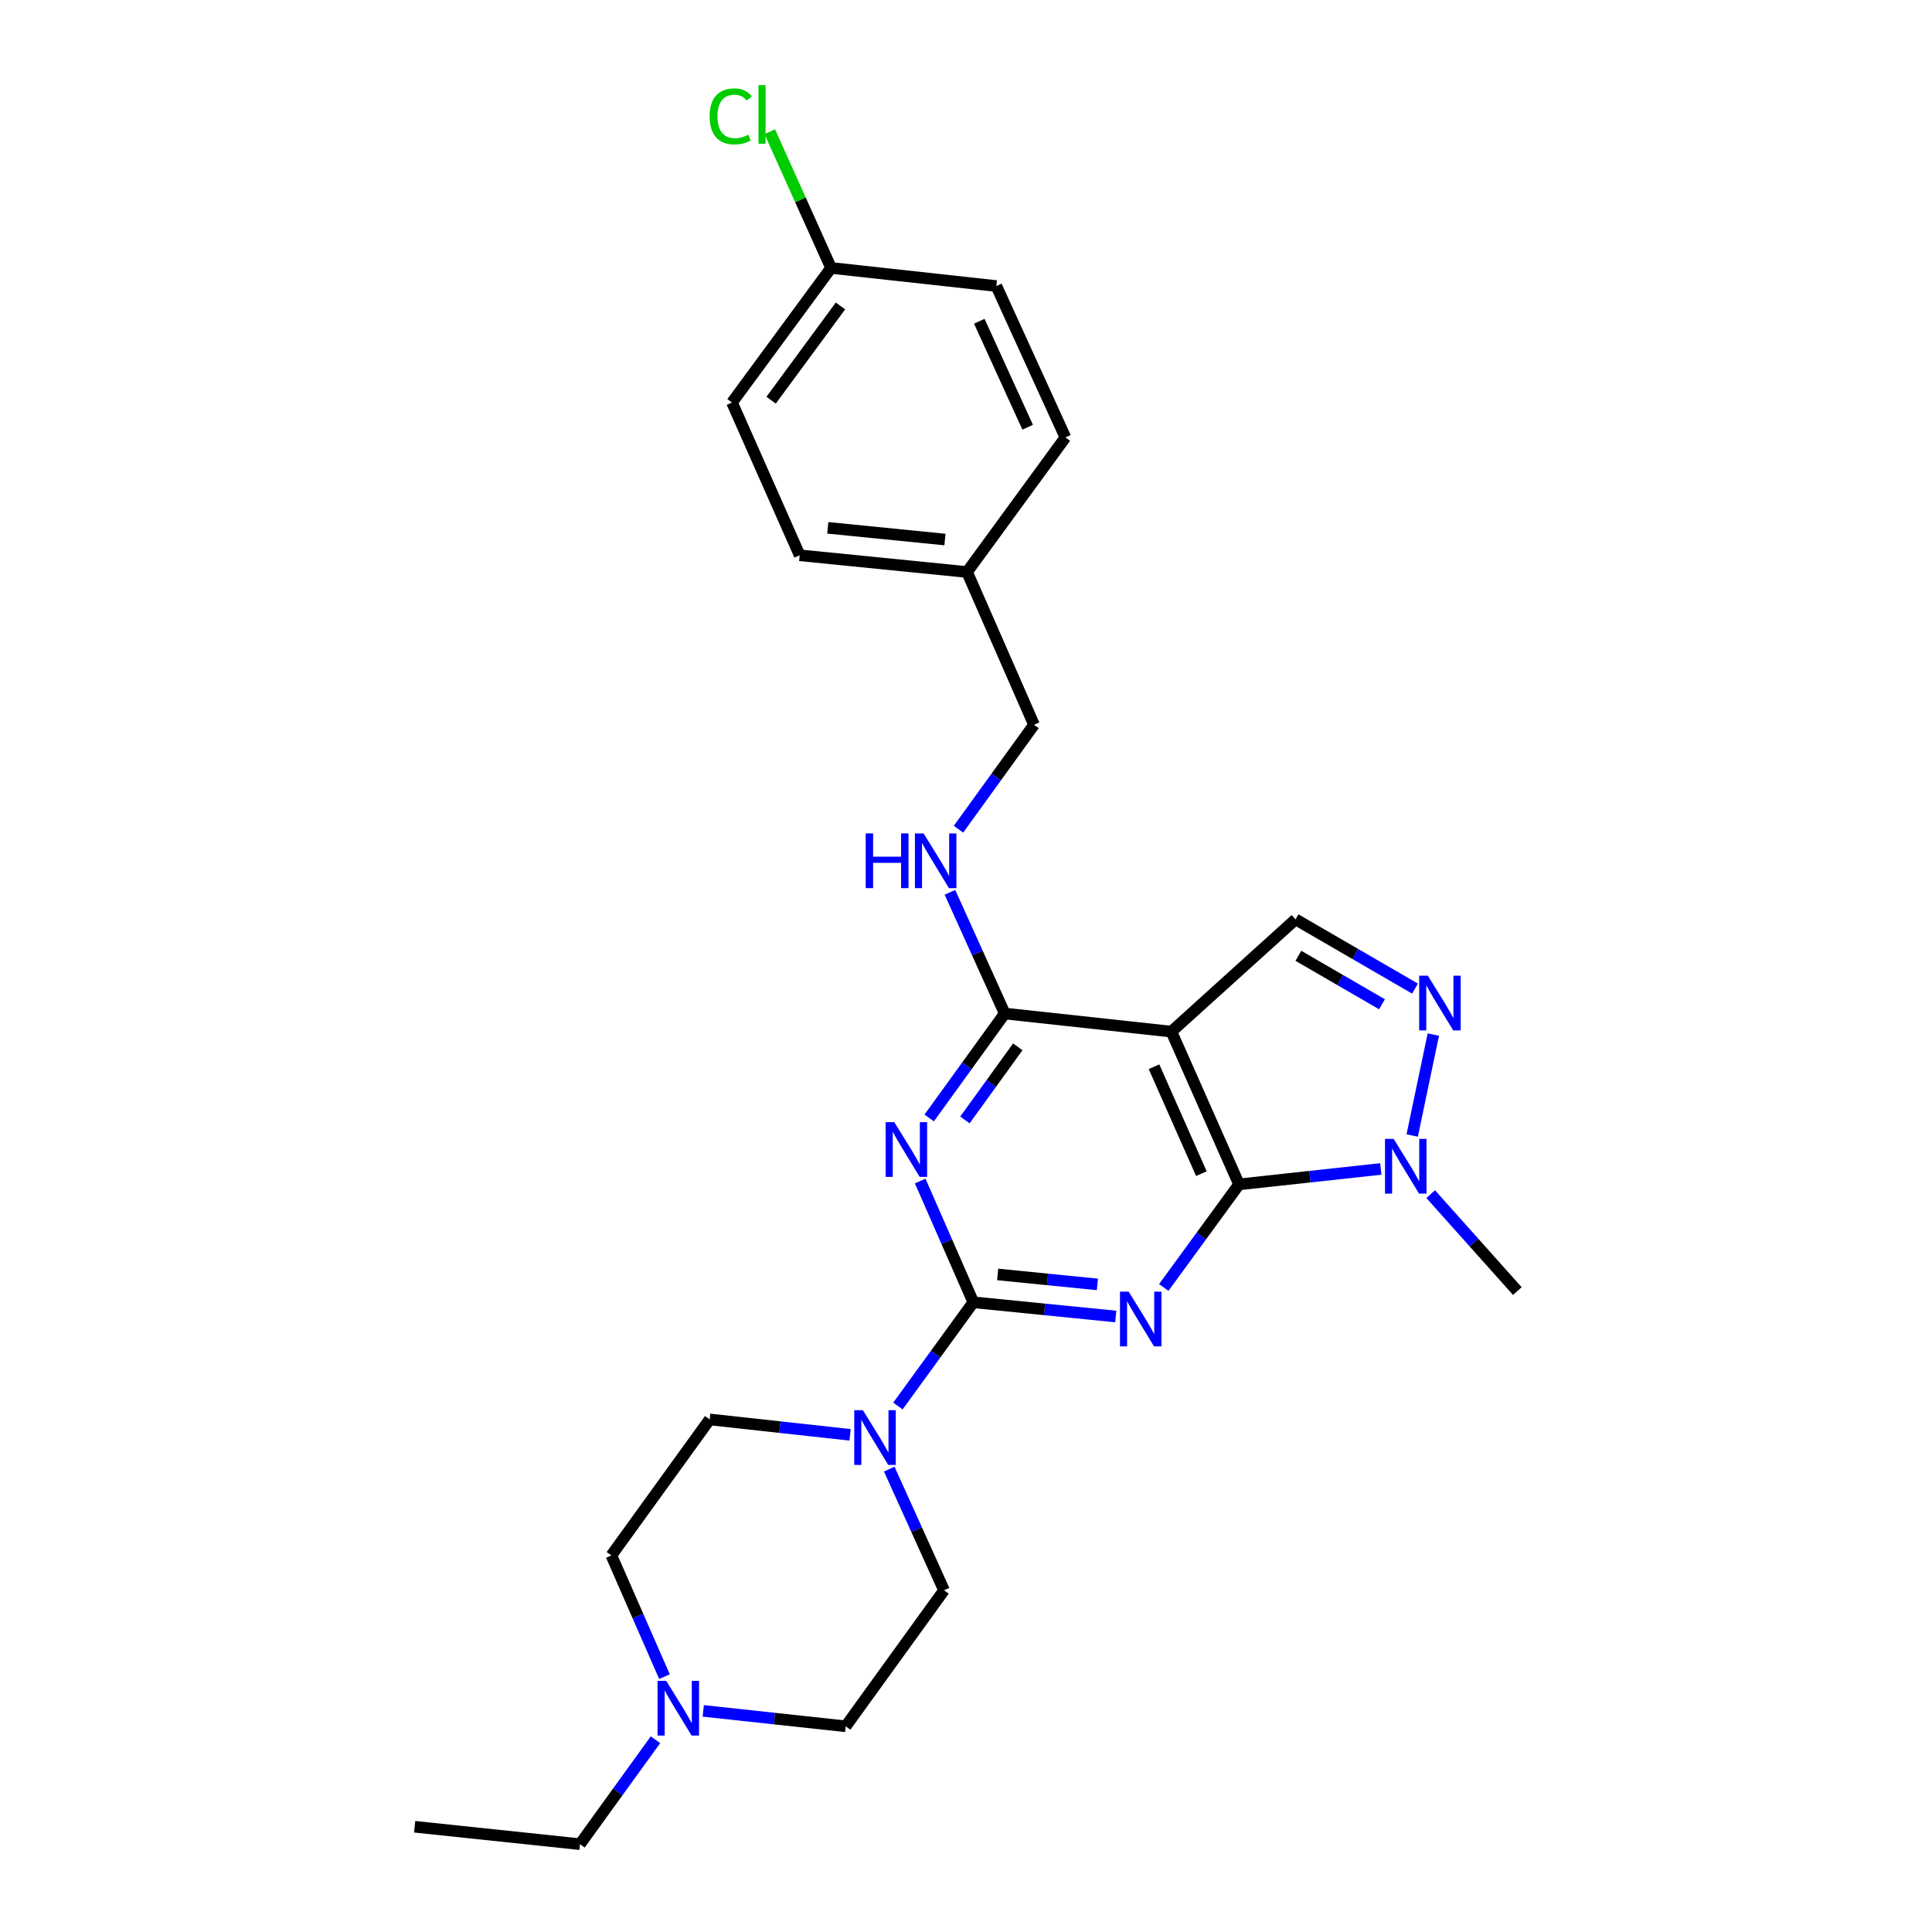 <?xml version='1.0' encoding='iso-8859-1'?>
<svg version='1.1' baseProfile='full'
              xmlns='http://www.w3.org/2000/svg'
                      xmlns:rdkit='http://www.rdkit.org/xml'
                      xmlns:xlink='http://www.w3.org/1999/xlink'
                  xml:space='preserve'
width='1000px' height='1000px' viewBox='0 0 1000 1000'>
<!-- END OF HEADER -->
<rect style='opacity:1.0;fill:#FFFFFF;stroke:none' width='1000' height='1000' x='0' y='0'> </rect>
<path class='bond-0' d='M 577.525,681.418 L 540.659,677.734' style='fill:none;fill-rule:evenodd;stroke:#0000FF;stroke-width:6px;stroke-linecap:butt;stroke-linejoin:miter;stroke-opacity:1' />
<path class='bond-0' d='M 540.659,677.734 L 503.793,674.05' style='fill:none;fill-rule:evenodd;stroke:#000000;stroke-width:6px;stroke-linecap:butt;stroke-linejoin:miter;stroke-opacity:1' />
<path class='bond-0' d='M 568.015,664.804 L 542.209,662.225' style='fill:none;fill-rule:evenodd;stroke:#0000FF;stroke-width:6px;stroke-linecap:butt;stroke-linejoin:miter;stroke-opacity:1' />
<path class='bond-0' d='M 542.209,662.225 L 516.402,659.646' style='fill:none;fill-rule:evenodd;stroke:#000000;stroke-width:6px;stroke-linecap:butt;stroke-linejoin:miter;stroke-opacity:1' />
<path class='bond-1' d='M 602.359,666.391 L 621.845,639.711' style='fill:none;fill-rule:evenodd;stroke:#0000FF;stroke-width:6px;stroke-linecap:butt;stroke-linejoin:miter;stroke-opacity:1' />
<path class='bond-1' d='M 621.845,639.711 L 641.33,613.03' style='fill:none;fill-rule:evenodd;stroke:#000000;stroke-width:6px;stroke-linecap:butt;stroke-linejoin:miter;stroke-opacity:1' />
<path class='bond-2' d='M 503.793,674.05 L 490.042,642.676' style='fill:none;fill-rule:evenodd;stroke:#000000;stroke-width:6px;stroke-linecap:butt;stroke-linejoin:miter;stroke-opacity:1' />
<path class='bond-2' d='M 490.042,642.676 L 476.292,611.303' style='fill:none;fill-rule:evenodd;stroke:#0000FF;stroke-width:6px;stroke-linecap:butt;stroke-linejoin:miter;stroke-opacity:1' />
<path class='bond-7' d='M 503.793,674.05 L 484.276,700.904' style='fill:none;fill-rule:evenodd;stroke:#000000;stroke-width:6px;stroke-linecap:butt;stroke-linejoin:miter;stroke-opacity:1' />
<path class='bond-7' d='M 484.276,700.904 L 464.759,727.758' style='fill:none;fill-rule:evenodd;stroke:#0000FF;stroke-width:6px;stroke-linecap:butt;stroke-linejoin:miter;stroke-opacity:1' />
<path class='bond-3' d='M 641.33,613.03 L 606.314,533.966' style='fill:none;fill-rule:evenodd;stroke:#000000;stroke-width:6px;stroke-linecap:butt;stroke-linejoin:miter;stroke-opacity:1' />
<path class='bond-3' d='M 621.827,607.482 L 597.315,552.137' style='fill:none;fill-rule:evenodd;stroke:#000000;stroke-width:6px;stroke-linecap:butt;stroke-linejoin:miter;stroke-opacity:1' />
<path class='bond-6' d='M 641.33,613.03 L 678.018,609.039' style='fill:none;fill-rule:evenodd;stroke:#000000;stroke-width:6px;stroke-linecap:butt;stroke-linejoin:miter;stroke-opacity:1' />
<path class='bond-6' d='M 678.018,609.039 L 714.706,605.048' style='fill:none;fill-rule:evenodd;stroke:#0000FF;stroke-width:6px;stroke-linecap:butt;stroke-linejoin:miter;stroke-opacity:1' />
<path class='bond-27' d='M 480.951,578.654 L 500.498,551.625' style='fill:none;fill-rule:evenodd;stroke:#0000FF;stroke-width:6px;stroke-linecap:butt;stroke-linejoin:miter;stroke-opacity:1' />
<path class='bond-27' d='M 500.498,551.625 L 520.045,524.597' style='fill:none;fill-rule:evenodd;stroke:#000000;stroke-width:6px;stroke-linecap:butt;stroke-linejoin:miter;stroke-opacity:1' />
<path class='bond-27' d='M 499.444,579.679 L 513.127,560.759' style='fill:none;fill-rule:evenodd;stroke:#0000FF;stroke-width:6px;stroke-linecap:butt;stroke-linejoin:miter;stroke-opacity:1' />
<path class='bond-27' d='M 513.127,560.759 L 526.81,541.839' style='fill:none;fill-rule:evenodd;stroke:#000000;stroke-width:6px;stroke-linecap:butt;stroke-linejoin:miter;stroke-opacity:1' />
<path class='bond-4' d='M 606.314,533.966 L 520.045,524.597' style='fill:none;fill-rule:evenodd;stroke:#000000;stroke-width:6px;stroke-linecap:butt;stroke-linejoin:miter;stroke-opacity:1' />
<path class='bond-8' d='M 606.314,533.966 L 670.58,475.856' style='fill:none;fill-rule:evenodd;stroke:#000000;stroke-width:6px;stroke-linecap:butt;stroke-linejoin:miter;stroke-opacity:1' />
<path class='bond-9' d='M 520.045,524.597 L 505.864,493.23' style='fill:none;fill-rule:evenodd;stroke:#000000;stroke-width:6px;stroke-linecap:butt;stroke-linejoin:miter;stroke-opacity:1' />
<path class='bond-9' d='M 505.864,493.23 L 491.684,461.862' style='fill:none;fill-rule:evenodd;stroke:#0000FF;stroke-width:6px;stroke-linecap:butt;stroke-linejoin:miter;stroke-opacity:1' />
<path class='bond-5' d='M 741.889,535.494 L 730.946,587.743' style='fill:none;fill-rule:evenodd;stroke:#0000FF;stroke-width:6px;stroke-linecap:butt;stroke-linejoin:miter;stroke-opacity:1' />
<path class='bond-26' d='M 732.407,511.699 L 701.493,493.778' style='fill:none;fill-rule:evenodd;stroke:#0000FF;stroke-width:6px;stroke-linecap:butt;stroke-linejoin:miter;stroke-opacity:1' />
<path class='bond-26' d='M 701.493,493.778 L 670.58,475.856' style='fill:none;fill-rule:evenodd;stroke:#000000;stroke-width:6px;stroke-linecap:butt;stroke-linejoin:miter;stroke-opacity:1' />
<path class='bond-26' d='M 715.316,519.806 L 693.676,507.262' style='fill:none;fill-rule:evenodd;stroke:#0000FF;stroke-width:6px;stroke-linecap:butt;stroke-linejoin:miter;stroke-opacity:1' />
<path class='bond-26' d='M 693.676,507.262 L 672.037,494.717' style='fill:none;fill-rule:evenodd;stroke:#000000;stroke-width:6px;stroke-linecap:butt;stroke-linejoin:miter;stroke-opacity:1' />
<path class='bond-19' d='M 740.523,618.083 L 762.947,643.17' style='fill:none;fill-rule:evenodd;stroke:#0000FF;stroke-width:6px;stroke-linecap:butt;stroke-linejoin:miter;stroke-opacity:1' />
<path class='bond-19' d='M 762.947,643.17 L 785.371,668.257' style='fill:none;fill-rule:evenodd;stroke:#000000;stroke-width:6px;stroke-linecap:butt;stroke-linejoin:miter;stroke-opacity:1' />
<path class='bond-11' d='M 460.277,760.411 L 474.454,791.77' style='fill:none;fill-rule:evenodd;stroke:#0000FF;stroke-width:6px;stroke-linecap:butt;stroke-linejoin:miter;stroke-opacity:1' />
<path class='bond-11' d='M 474.454,791.77 L 488.631,823.13' style='fill:none;fill-rule:evenodd;stroke:#000000;stroke-width:6px;stroke-linecap:butt;stroke-linejoin:miter;stroke-opacity:1' />
<path class='bond-12' d='M 440.004,742.668 L 403.666,738.682' style='fill:none;fill-rule:evenodd;stroke:#0000FF;stroke-width:6px;stroke-linecap:butt;stroke-linejoin:miter;stroke-opacity:1' />
<path class='bond-12' d='M 403.666,738.682 L 367.329,734.696' style='fill:none;fill-rule:evenodd;stroke:#000000;stroke-width:6px;stroke-linecap:butt;stroke-linejoin:miter;stroke-opacity:1' />
<path class='bond-15' d='M 496.109,429.201 L 515.654,402.169' style='fill:none;fill-rule:evenodd;stroke:#0000FF;stroke-width:6px;stroke-linecap:butt;stroke-linejoin:miter;stroke-opacity:1' />
<path class='bond-15' d='M 515.654,402.169 L 535.198,375.136' style='fill:none;fill-rule:evenodd;stroke:#000000;stroke-width:6px;stroke-linecap:butt;stroke-linejoin:miter;stroke-opacity:1' />
<path class='bond-10' d='M 343.934,867.831 L 330.187,836.458' style='fill:none;fill-rule:evenodd;stroke:#0000FF;stroke-width:6px;stroke-linecap:butt;stroke-linejoin:miter;stroke-opacity:1' />
<path class='bond-10' d='M 330.187,836.458 L 316.44,805.084' style='fill:none;fill-rule:evenodd;stroke:#000000;stroke-width:6px;stroke-linecap:butt;stroke-linejoin:miter;stroke-opacity:1' />
<path class='bond-24' d='M 339.279,900.48 L 319.737,927.513' style='fill:none;fill-rule:evenodd;stroke:#0000FF;stroke-width:6px;stroke-linecap:butt;stroke-linejoin:miter;stroke-opacity:1' />
<path class='bond-24' d='M 319.737,927.513 L 300.196,954.545' style='fill:none;fill-rule:evenodd;stroke:#000000;stroke-width:6px;stroke-linecap:butt;stroke-linejoin:miter;stroke-opacity:1' />
<path class='bond-28' d='M 364.003,885.548 L 400.869,889.542' style='fill:none;fill-rule:evenodd;stroke:#0000FF;stroke-width:6px;stroke-linecap:butt;stroke-linejoin:miter;stroke-opacity:1' />
<path class='bond-28' d='M 400.869,889.542 L 437.734,893.535' style='fill:none;fill-rule:evenodd;stroke:#000000;stroke-width:6px;stroke-linecap:butt;stroke-linejoin:miter;stroke-opacity:1' />
<path class='bond-13' d='M 488.631,823.13 L 437.734,893.535' style='fill:none;fill-rule:evenodd;stroke:#000000;stroke-width:6px;stroke-linecap:butt;stroke-linejoin:miter;stroke-opacity:1' />
<path class='bond-14' d='M 367.329,734.696 L 316.44,805.084' style='fill:none;fill-rule:evenodd;stroke:#000000;stroke-width:6px;stroke-linecap:butt;stroke-linejoin:miter;stroke-opacity:1' />
<path class='bond-17' d='M 535.198,375.136 L 500.546,296.072' style='fill:none;fill-rule:evenodd;stroke:#000000;stroke-width:6px;stroke-linecap:butt;stroke-linejoin:miter;stroke-opacity:1' />
<path class='bond-16' d='M 430.157,138.679 L 378.888,208.349' style='fill:none;fill-rule:evenodd;stroke:#000000;stroke-width:6px;stroke-linecap:butt;stroke-linejoin:miter;stroke-opacity:1' />
<path class='bond-16' d='M 435.02,158.368 L 399.132,207.136' style='fill:none;fill-rule:evenodd;stroke:#000000;stroke-width:6px;stroke-linecap:butt;stroke-linejoin:miter;stroke-opacity:1' />
<path class='bond-18' d='M 430.157,138.679 L 414.294,103.429' style='fill:none;fill-rule:evenodd;stroke:#000000;stroke-width:6px;stroke-linecap:butt;stroke-linejoin:miter;stroke-opacity:1' />
<path class='bond-18' d='M 414.294,103.429 L 398.431,68.179' style='fill:none;fill-rule:evenodd;stroke:#00CC00;stroke-width:6px;stroke-linecap:butt;stroke-linejoin:miter;stroke-opacity:1' />
<path class='bond-29' d='M 430.157,138.679 L 515.707,148.057' style='fill:none;fill-rule:evenodd;stroke:#000000;stroke-width:6px;stroke-linecap:butt;stroke-linejoin:miter;stroke-opacity:1' />
<path class='bond-22' d='M 500.546,296.072 L 551.451,226.411' style='fill:none;fill-rule:evenodd;stroke:#000000;stroke-width:6px;stroke-linecap:butt;stroke-linejoin:miter;stroke-opacity:1' />
<path class='bond-23' d='M 500.546,296.072 L 413.913,287.413' style='fill:none;fill-rule:evenodd;stroke:#000000;stroke-width:6px;stroke-linecap:butt;stroke-linejoin:miter;stroke-opacity:1' />
<path class='bond-23' d='M 489.101,279.264 L 428.458,273.203' style='fill:none;fill-rule:evenodd;stroke:#000000;stroke-width:6px;stroke-linecap:butt;stroke-linejoin:miter;stroke-opacity:1' />
<path class='bond-20' d='M 515.707,148.057 L 551.451,226.411' style='fill:none;fill-rule:evenodd;stroke:#000000;stroke-width:6px;stroke-linecap:butt;stroke-linejoin:miter;stroke-opacity:1' />
<path class='bond-20' d='M 506.889,166.279 L 531.909,221.127' style='fill:none;fill-rule:evenodd;stroke:#000000;stroke-width:6px;stroke-linecap:butt;stroke-linejoin:miter;stroke-opacity:1' />
<path class='bond-21' d='M 378.888,208.349 L 413.913,287.413' style='fill:none;fill-rule:evenodd;stroke:#000000;stroke-width:6px;stroke-linecap:butt;stroke-linejoin:miter;stroke-opacity:1' />
<path class='bond-25' d='M 300.196,954.545 L 214.629,945.523' style='fill:none;fill-rule:evenodd;stroke:#000000;stroke-width:6px;stroke-linecap:butt;stroke-linejoin:miter;stroke-opacity:1' />
<path  class='atom-0' d='M 584.182 668.548
L 593.462 683.548
Q 594.382 685.028, 595.862 687.708
Q 597.342 690.388, 597.422 690.548
L 597.422 668.548
L 601.182 668.548
L 601.182 696.868
L 597.302 696.868
L 587.342 680.468
Q 586.182 678.548, 584.942 676.348
Q 583.742 674.148, 583.382 673.468
L 583.382 696.868
L 579.702 696.868
L 579.702 668.548
L 584.182 668.548
' fill='#0000FF'/>
<path  class='atom-3' d='M 462.88 580.825
L 472.16 595.825
Q 473.08 597.305, 474.56 599.985
Q 476.04 602.665, 476.12 602.825
L 476.12 580.825
L 479.88 580.825
L 479.88 609.145
L 476 609.145
L 466.04 592.745
Q 464.88 590.825, 463.64 588.625
Q 462.44 586.425, 462.08 585.745
L 462.08 609.145
L 458.4 609.145
L 458.4 580.825
L 462.88 580.825
' fill='#0000FF'/>
<path  class='atom-6' d='M 739.046 505.017
L 748.326 520.017
Q 749.246 521.497, 750.726 524.177
Q 752.206 526.857, 752.286 527.017
L 752.286 505.017
L 756.046 505.017
L 756.046 533.337
L 752.166 533.337
L 742.206 516.937
Q 741.046 515.017, 739.806 512.817
Q 738.606 510.617, 738.246 509.937
L 738.246 533.337
L 734.566 533.337
L 734.566 505.017
L 739.046 505.017
' fill='#0000FF'/>
<path  class='atom-7' d='M 721.356 589.484
L 730.636 604.484
Q 731.556 605.964, 733.036 608.644
Q 734.516 611.324, 734.596 611.484
L 734.596 589.484
L 738.356 589.484
L 738.356 617.804
L 734.476 617.804
L 724.516 601.404
Q 723.356 599.484, 722.116 597.284
Q 720.916 595.084, 720.556 594.404
L 720.556 617.804
L 716.876 617.804
L 716.876 589.484
L 721.356 589.484
' fill='#0000FF'/>
<path  class='atom-8' d='M 446.636 729.923
L 455.916 744.923
Q 456.836 746.403, 458.316 749.083
Q 459.796 751.763, 459.876 751.923
L 459.876 729.923
L 463.636 729.923
L 463.636 758.243
L 459.756 758.243
L 449.796 741.843
Q 448.636 739.923, 447.396 737.723
Q 446.196 735.523, 445.836 734.843
L 445.836 758.243
L 442.156 758.243
L 442.156 729.923
L 446.636 729.923
' fill='#0000FF'/>
<path  class='atom-10' d='M 448.081 431.373
L 451.921 431.373
L 451.921 443.413
L 466.401 443.413
L 466.401 431.373
L 470.241 431.373
L 470.241 459.693
L 466.401 459.693
L 466.401 446.613
L 451.921 446.613
L 451.921 459.693
L 448.081 459.693
L 448.081 431.373
' fill='#0000FF'/>
<path  class='atom-10' d='M 478.041 431.373
L 487.321 446.373
Q 488.241 447.853, 489.721 450.533
Q 491.201 453.213, 491.281 453.373
L 491.281 431.373
L 495.041 431.373
L 495.041 459.693
L 491.161 459.693
L 481.201 443.293
Q 480.041 441.373, 478.801 439.173
Q 477.601 436.973, 477.241 436.293
L 477.241 459.693
L 473.561 459.693
L 473.561 431.373
L 478.041 431.373
' fill='#0000FF'/>
<path  class='atom-11' d='M 344.825 869.989
L 354.105 884.989
Q 355.025 886.469, 356.505 889.149
Q 357.985 891.829, 358.065 891.989
L 358.065 869.989
L 361.825 869.989
L 361.825 898.309
L 357.945 898.309
L 347.985 881.909
Q 346.825 879.989, 345.585 877.789
Q 344.385 875.589, 344.025 874.909
L 344.025 898.309
L 340.345 898.309
L 340.345 869.989
L 344.825 869.989
' fill='#0000FF'/>
<path  class='atom-19' d='M 367.294 60.231
Q 367.294 53.191, 370.574 49.511
Q 373.894 45.791, 380.174 45.791
Q 386.014 45.791, 389.134 49.911
L 386.494 52.071
Q 384.214 49.071, 380.174 49.071
Q 375.894 49.071, 373.614 51.951
Q 371.374 54.791, 371.374 60.231
Q 371.374 65.831, 373.694 68.711
Q 376.054 71.591, 380.614 71.591
Q 383.734 71.591, 387.374 69.711
L 388.494 72.711
Q 387.014 73.671, 384.774 74.231
Q 382.534 74.791, 380.054 74.791
Q 373.894 74.791, 370.574 71.031
Q 367.294 67.271, 367.294 60.231
' fill='#00CC00'/>
<path  class='atom-19' d='M 392.574 44.071
L 396.254 44.071
L 396.254 74.431
L 392.574 74.431
L 392.574 44.071
' fill='#00CC00'/>
</svg>
